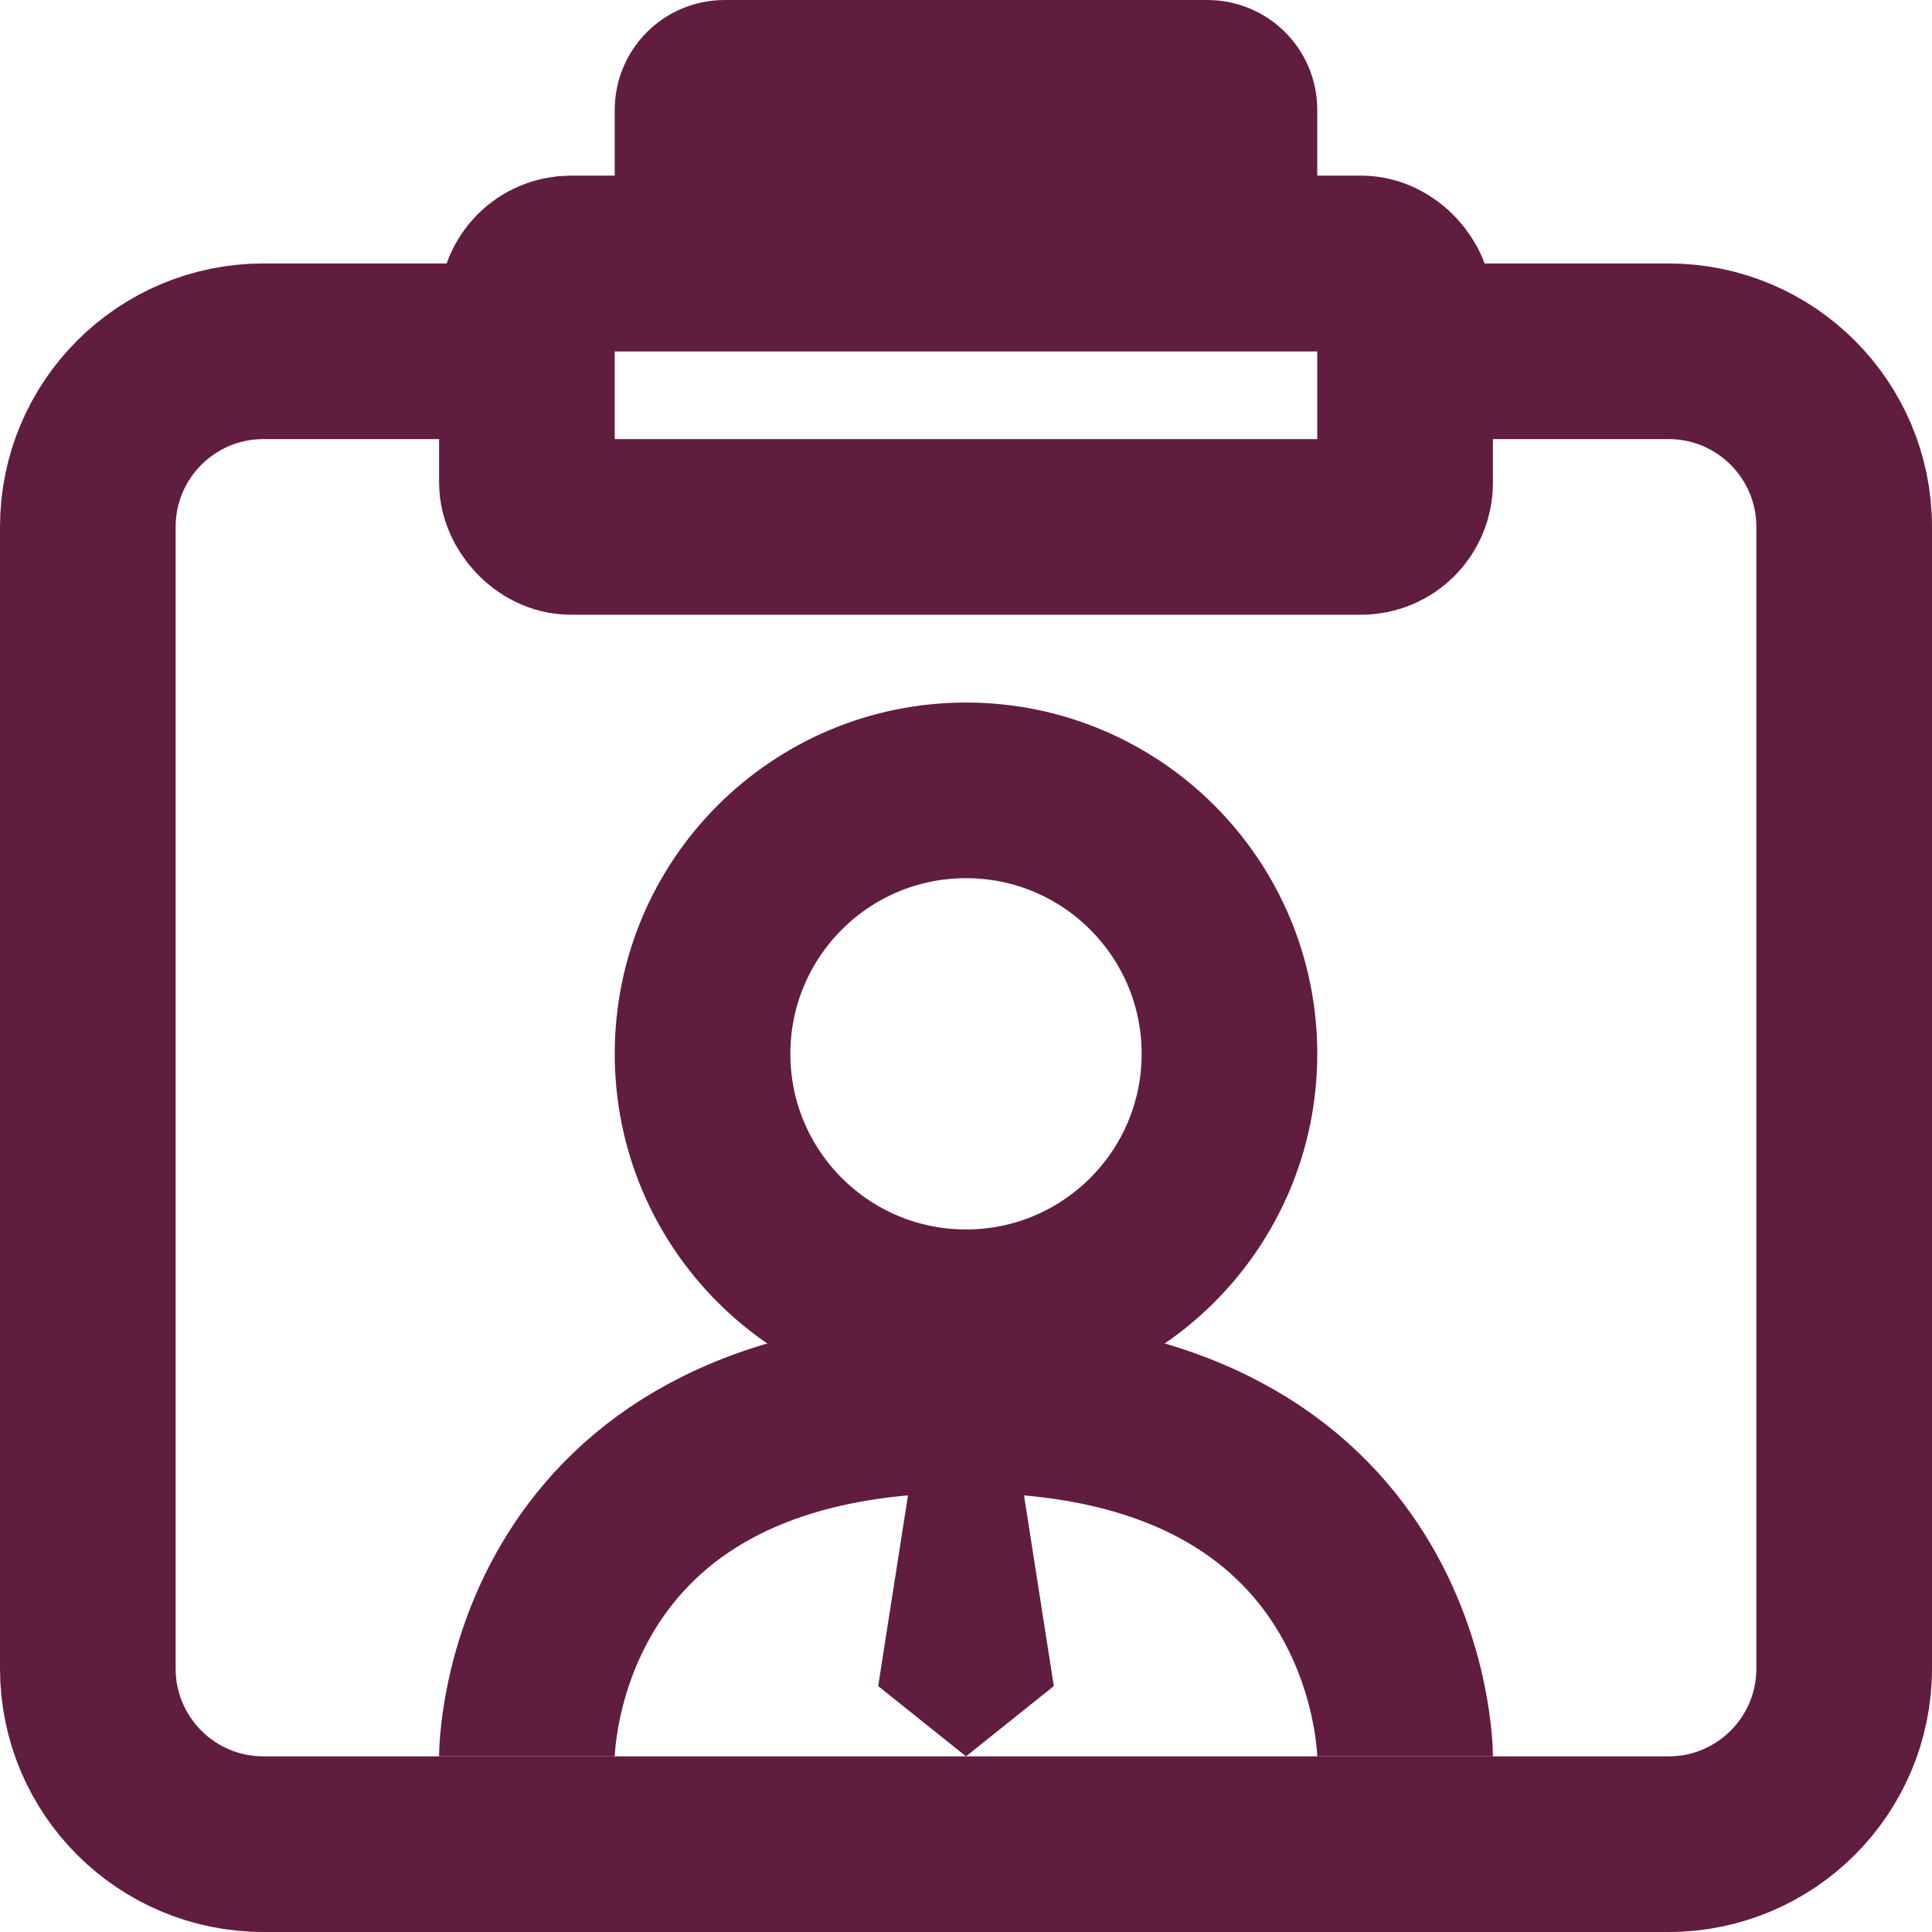 <svg width="22" height="22" viewBox="0 0 22 22" fill="none" xmlns="http://www.w3.org/2000/svg">
<g id="Component 734">
<path id="Rectangle 603" d="M6 4H3C1.895 4 1 4.895 1 6V19C1 20.105 1.895 21 3 21H19C20.105 21 21 20.105 21 19V6C21 4.895 20.105 4 19 4H16" stroke="#601D3F" stroke-width="2"/>
<circle id="Ellipse 171" cx="11" cy="12" r="3" stroke="#601D3F" stroke-width="2"/>
<path id="Vector 282" d="M6 20C6 20 6 16 11 16C16 16 16 20 16 20" stroke="#601D3F" stroke-width="2"/>
<path id="Vector 351" d="M10 19.2L10.5 16H11.5L12 19.2L11 20L10 19.2Z" fill="#601D3F"/>
<rect id="Rectangle 2518" x="6" y="3" width="10" height="3" rx="0.5" stroke="#601D3F" stroke-width="2"/>
<path id="Rectangle 2519" d="M8 1.25C8 1.112 8.112 1 8.25 1H13.75C13.888 1 14 1.112 14 1.25V3H8V1.25Z" stroke="#601D3F" stroke-width="2"/>
</g>
</svg>
